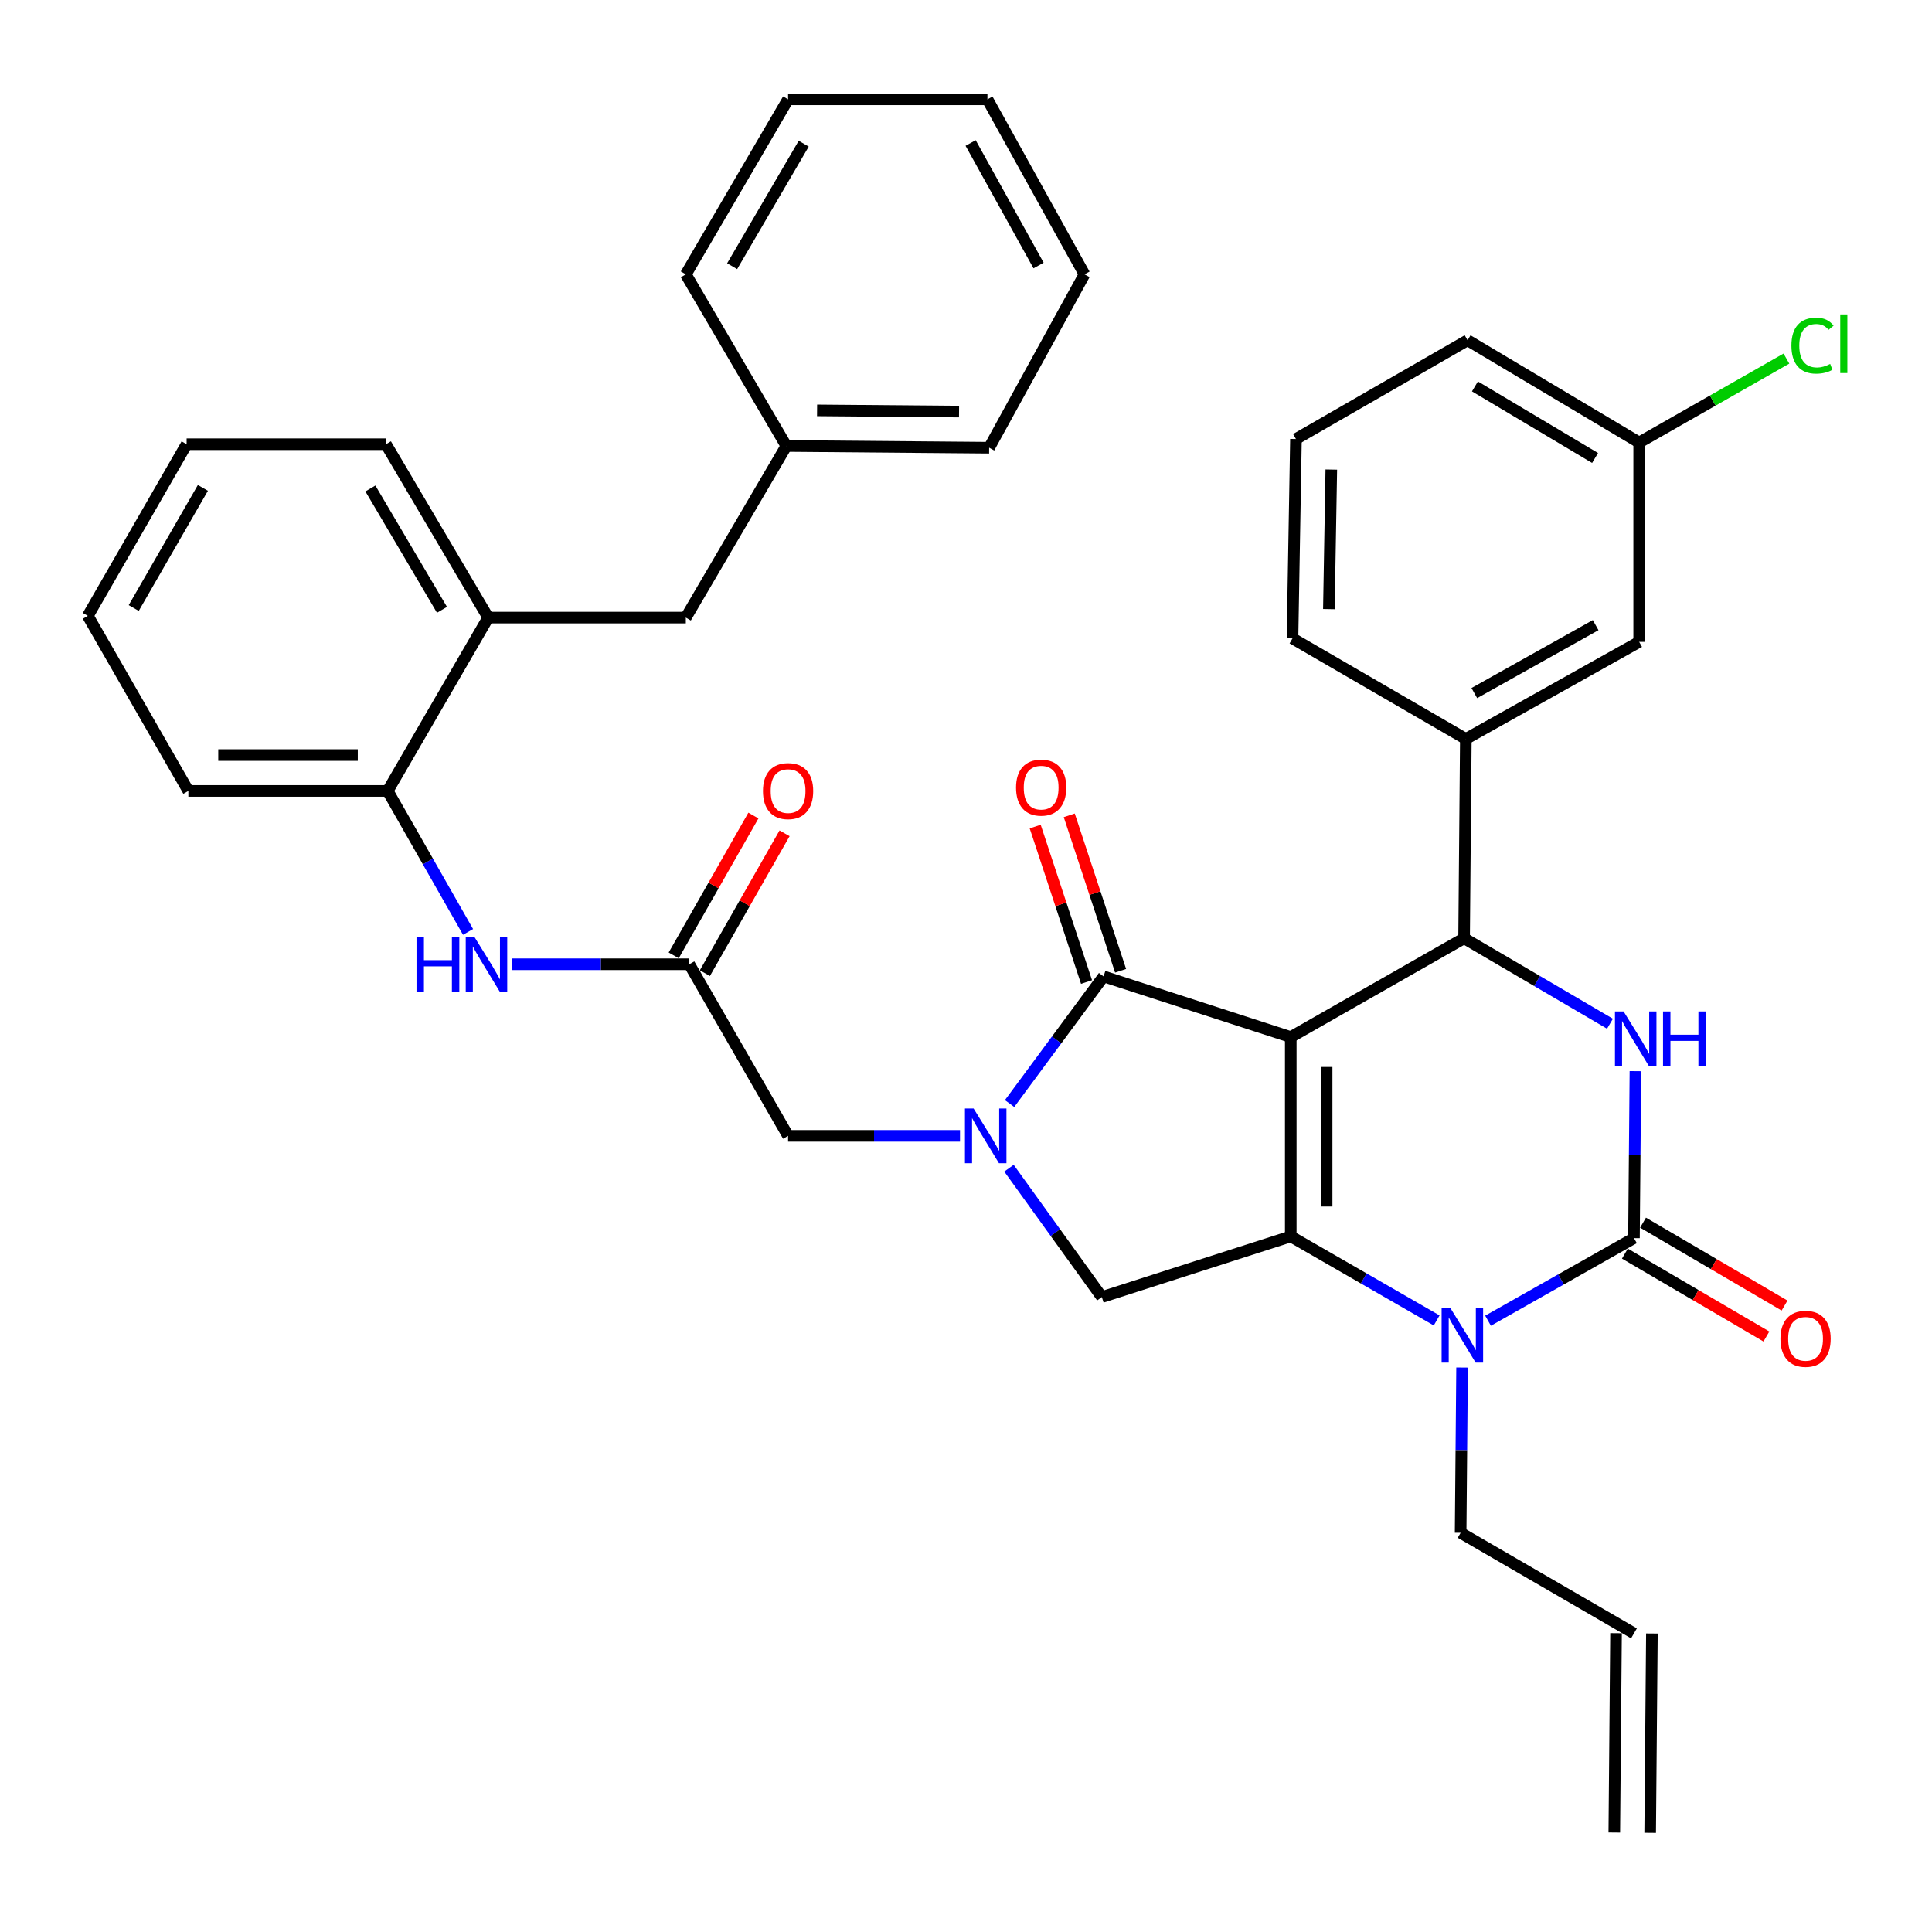 <?xml version='1.0' encoding='iso-8859-1'?>
<svg version='1.1' baseProfile='full'
              xmlns='http://www.w3.org/2000/svg'
                      xmlns:rdkit='http://www.rdkit.org/xml'
                      xmlns:xlink='http://www.w3.org/1999/xlink'
                  xml:space='preserve'
width='1000px' height='1000px' viewBox='0 0 1000 1000'>
<!-- END OF HEADER -->
<rect style='opacity:1.0;fill:#FFFFFF;stroke:none' width='1000' height='1000' x='0' y='0'> </rect>
<path class='bond-0' d='M 364.845,503.699 L 385.469,467.51' style='fill:none;fill-rule:evenodd;stroke:#000000;stroke-width:6px;stroke-linecap:butt;stroke-linejoin:miter;stroke-opacity:1' />
<path class='bond-0' d='M 385.469,467.51 L 406.093,431.322' style='fill:none;fill-rule:evenodd;stroke:#FF0000;stroke-width:6px;stroke-linecap:butt;stroke-linejoin:miter;stroke-opacity:1' />
<path class='bond-0' d='M 348.714,494.506 L 369.338,458.317' style='fill:none;fill-rule:evenodd;stroke:#000000;stroke-width:6px;stroke-linecap:butt;stroke-linejoin:miter;stroke-opacity:1' />
<path class='bond-0' d='M 369.338,458.317 L 389.962,422.128' style='fill:none;fill-rule:evenodd;stroke:#FF0000;stroke-width:6px;stroke-linecap:butt;stroke-linejoin:miter;stroke-opacity:1' />
<path class='bond-1' d='M 356.78,499.103 L 310.974,499.103' style='fill:none;fill-rule:evenodd;stroke:#000000;stroke-width:6px;stroke-linecap:butt;stroke-linejoin:miter;stroke-opacity:1' />
<path class='bond-1' d='M 310.974,499.103 L 265.169,499.103' style='fill:none;fill-rule:evenodd;stroke:#0000FF;stroke-width:6px;stroke-linecap:butt;stroke-linejoin:miter;stroke-opacity:1' />
<path class='bond-2' d='M 356.78,499.103 L 407.911,587.924' style='fill:none;fill-rule:evenodd;stroke:#000000;stroke-width:6px;stroke-linecap:butt;stroke-linejoin:miter;stroke-opacity:1' />
<path class='bond-3' d='M 242.261,482.361 L 221.462,445.872' style='fill:none;fill-rule:evenodd;stroke:#0000FF;stroke-width:6px;stroke-linecap:butt;stroke-linejoin:miter;stroke-opacity:1' />
<path class='bond-3' d='M 221.462,445.872 L 200.663,409.383' style='fill:none;fill-rule:evenodd;stroke:#000000;stroke-width:6px;stroke-linecap:butt;stroke-linejoin:miter;stroke-opacity:1' />
<path class='bond-4' d='M 252.702,319.664 L 354.985,319.664' style='fill:none;fill-rule:evenodd;stroke:#000000;stroke-width:6px;stroke-linecap:butt;stroke-linejoin:miter;stroke-opacity:1' />
<path class='bond-5' d='M 252.702,319.664 L 200.663,409.383' style='fill:none;fill-rule:evenodd;stroke:#000000;stroke-width:6px;stroke-linecap:butt;stroke-linejoin:miter;stroke-opacity:1' />
<path class='bond-6' d='M 252.702,319.664 L 199.766,229.945' style='fill:none;fill-rule:evenodd;stroke:#000000;stroke-width:6px;stroke-linecap:butt;stroke-linejoin:miter;stroke-opacity:1' />
<path class='bond-6' d='M 228.771,315.641 L 191.715,252.838' style='fill:none;fill-rule:evenodd;stroke:#000000;stroke-width:6px;stroke-linecap:butt;stroke-linejoin:miter;stroke-opacity:1' />
<path class='bond-7' d='M 354.985,319.664 L 407.013,230.842' style='fill:none;fill-rule:evenodd;stroke:#000000;stroke-width:6px;stroke-linecap:butt;stroke-linejoin:miter;stroke-opacity:1' />
<path class='bond-8' d='M 743.614,683.454 L 705.854,661.709' style='fill:none;fill-rule:evenodd;stroke:#0000FF;stroke-width:6px;stroke-linecap:butt;stroke-linejoin:miter;stroke-opacity:1' />
<path class='bond-8' d='M 705.854,661.709 L 668.094,639.963' style='fill:none;fill-rule:evenodd;stroke:#000000;stroke-width:6px;stroke-linecap:butt;stroke-linejoin:miter;stroke-opacity:1' />
<path class='bond-9' d='M 770.207,683.595 L 807.973,662.228' style='fill:none;fill-rule:evenodd;stroke:#0000FF;stroke-width:6px;stroke-linecap:butt;stroke-linejoin:miter;stroke-opacity:1' />
<path class='bond-9' d='M 807.973,662.228 L 845.738,640.861' style='fill:none;fill-rule:evenodd;stroke:#000000;stroke-width:6px;stroke-linecap:butt;stroke-linejoin:miter;stroke-opacity:1' />
<path class='bond-10' d='M 756.769,707.832 L 756.394,750.604' style='fill:none;fill-rule:evenodd;stroke:#0000FF;stroke-width:6px;stroke-linecap:butt;stroke-linejoin:miter;stroke-opacity:1' />
<path class='bond-10' d='M 756.394,750.604 L 756.019,793.377' style='fill:none;fill-rule:evenodd;stroke:#000000;stroke-width:6px;stroke-linecap:butt;stroke-linejoin:miter;stroke-opacity:1' />
<path class='bond-11' d='M 845.738,640.861 L 846.114,597.64' style='fill:none;fill-rule:evenodd;stroke:#000000;stroke-width:6px;stroke-linecap:butt;stroke-linejoin:miter;stroke-opacity:1' />
<path class='bond-11' d='M 846.114,597.64 L 846.49,554.42' style='fill:none;fill-rule:evenodd;stroke:#0000FF;stroke-width:6px;stroke-linecap:butt;stroke-linejoin:miter;stroke-opacity:1' />
<path class='bond-12' d='M 841.046,648.871 L 877.67,670.324' style='fill:none;fill-rule:evenodd;stroke:#000000;stroke-width:6px;stroke-linecap:butt;stroke-linejoin:miter;stroke-opacity:1' />
<path class='bond-12' d='M 877.67,670.324 L 914.294,691.777' style='fill:none;fill-rule:evenodd;stroke:#FF0000;stroke-width:6px;stroke-linecap:butt;stroke-linejoin:miter;stroke-opacity:1' />
<path class='bond-12' d='M 850.43,632.85 L 887.054,654.303' style='fill:none;fill-rule:evenodd;stroke:#000000;stroke-width:6px;stroke-linecap:butt;stroke-linejoin:miter;stroke-opacity:1' />
<path class='bond-12' d='M 887.054,654.303 L 923.678,675.756' style='fill:none;fill-rule:evenodd;stroke:#FF0000;stroke-width:6px;stroke-linecap:butt;stroke-linejoin:miter;stroke-opacity:1' />
<path class='bond-13' d='M 833.322,529.88 L 795.568,507.761' style='fill:none;fill-rule:evenodd;stroke:#0000FF;stroke-width:6px;stroke-linecap:butt;stroke-linejoin:miter;stroke-opacity:1' />
<path class='bond-13' d='M 795.568,507.761 L 757.813,485.642' style='fill:none;fill-rule:evenodd;stroke:#000000;stroke-width:6px;stroke-linecap:butt;stroke-linejoin:miter;stroke-opacity:1' />
<path class='bond-14' d='M 757.813,485.642 L 758.711,382.472' style='fill:none;fill-rule:evenodd;stroke:#000000;stroke-width:6px;stroke-linecap:butt;stroke-linejoin:miter;stroke-opacity:1' />
<path class='bond-15' d='M 757.813,485.642 L 668.094,536.783' style='fill:none;fill-rule:evenodd;stroke:#000000;stroke-width:6px;stroke-linecap:butt;stroke-linejoin:miter;stroke-opacity:1' />
<path class='bond-16' d='M 668.094,639.963 L 668.094,536.783' style='fill:none;fill-rule:evenodd;stroke:#000000;stroke-width:6px;stroke-linecap:butt;stroke-linejoin:miter;stroke-opacity:1' />
<path class='bond-16' d='M 686.661,624.486 L 686.661,552.26' style='fill:none;fill-rule:evenodd;stroke:#000000;stroke-width:6px;stroke-linecap:butt;stroke-linejoin:miter;stroke-opacity:1' />
<path class='bond-17' d='M 668.094,639.963 L 570.309,671.362' style='fill:none;fill-rule:evenodd;stroke:#000000;stroke-width:6px;stroke-linecap:butt;stroke-linejoin:miter;stroke-opacity:1' />
<path class='bond-18' d='M 668.094,536.783 L 571.206,505.384' style='fill:none;fill-rule:evenodd;stroke:#000000;stroke-width:6px;stroke-linecap:butt;stroke-linejoin:miter;stroke-opacity:1' />
<path class='bond-19' d='M 571.206,505.384 L 546.882,538.291' style='fill:none;fill-rule:evenodd;stroke:#000000;stroke-width:6px;stroke-linecap:butt;stroke-linejoin:miter;stroke-opacity:1' />
<path class='bond-19' d='M 546.882,538.291 L 522.557,571.198' style='fill:none;fill-rule:evenodd;stroke:#0000FF;stroke-width:6px;stroke-linecap:butt;stroke-linejoin:miter;stroke-opacity:1' />
<path class='bond-20' d='M 580.021,502.472 L 566.731,462.242' style='fill:none;fill-rule:evenodd;stroke:#000000;stroke-width:6px;stroke-linecap:butt;stroke-linejoin:miter;stroke-opacity:1' />
<path class='bond-20' d='M 566.731,462.242 L 553.441,422.011' style='fill:none;fill-rule:evenodd;stroke:#FF0000;stroke-width:6px;stroke-linecap:butt;stroke-linejoin:miter;stroke-opacity:1' />
<path class='bond-20' d='M 562.391,508.296 L 549.101,468.066' style='fill:none;fill-rule:evenodd;stroke:#000000;stroke-width:6px;stroke-linecap:butt;stroke-linejoin:miter;stroke-opacity:1' />
<path class='bond-20' d='M 549.101,468.066 L 535.811,427.835' style='fill:none;fill-rule:evenodd;stroke:#FF0000;stroke-width:6px;stroke-linecap:butt;stroke-linejoin:miter;stroke-opacity:1' />
<path class='bond-21' d='M 522.248,604.655 L 546.278,638.009' style='fill:none;fill-rule:evenodd;stroke:#0000FF;stroke-width:6px;stroke-linecap:butt;stroke-linejoin:miter;stroke-opacity:1' />
<path class='bond-21' d='M 546.278,638.009 L 570.309,671.362' style='fill:none;fill-rule:evenodd;stroke:#000000;stroke-width:6px;stroke-linecap:butt;stroke-linejoin:miter;stroke-opacity:1' />
<path class='bond-22' d='M 496.896,587.924 L 452.403,587.924' style='fill:none;fill-rule:evenodd;stroke:#0000FF;stroke-width:6px;stroke-linecap:butt;stroke-linejoin:miter;stroke-opacity:1' />
<path class='bond-22' d='M 452.403,587.924 L 407.911,587.924' style='fill:none;fill-rule:evenodd;stroke:#000000;stroke-width:6px;stroke-linecap:butt;stroke-linejoin:miter;stroke-opacity:1' />
<path class='bond-23' d='M 854.124,948.666 L 855.021,845.497' style='fill:none;fill-rule:evenodd;stroke:#000000;stroke-width:6px;stroke-linecap:butt;stroke-linejoin:miter;stroke-opacity:1' />
<path class='bond-23' d='M 835.557,948.505 L 836.455,845.335' style='fill:none;fill-rule:evenodd;stroke:#000000;stroke-width:6px;stroke-linecap:butt;stroke-linejoin:miter;stroke-opacity:1' />
<path class='bond-24' d='M 845.738,845.416 L 756.019,793.377' style='fill:none;fill-rule:evenodd;stroke:#000000;stroke-width:6px;stroke-linecap:butt;stroke-linejoin:miter;stroke-opacity:1' />
<path class='bond-25' d='M 848.43,332.228 L 758.711,382.472' style='fill:none;fill-rule:evenodd;stroke:#000000;stroke-width:6px;stroke-linecap:butt;stroke-linejoin:miter;stroke-opacity:1' />
<path class='bond-25' d='M 825.9,323.565 L 763.097,358.736' style='fill:none;fill-rule:evenodd;stroke:#000000;stroke-width:6px;stroke-linecap:butt;stroke-linejoin:miter;stroke-opacity:1' />
<path class='bond-26' d='M 848.43,332.228 L 848.43,229.048' style='fill:none;fill-rule:evenodd;stroke:#000000;stroke-width:6px;stroke-linecap:butt;stroke-linejoin:miter;stroke-opacity:1' />
<path class='bond-27' d='M 848.43,229.048 L 886.539,207.329' style='fill:none;fill-rule:evenodd;stroke:#000000;stroke-width:6px;stroke-linecap:butt;stroke-linejoin:miter;stroke-opacity:1' />
<path class='bond-27' d='M 886.539,207.329 L 924.648,185.611' style='fill:none;fill-rule:evenodd;stroke:#00CC00;stroke-width:6px;stroke-linecap:butt;stroke-linejoin:miter;stroke-opacity:1' />
<path class='bond-28' d='M 848.43,229.048 L 759.608,176.122' style='fill:none;fill-rule:evenodd;stroke:#000000;stroke-width:6px;stroke-linecap:butt;stroke-linejoin:miter;stroke-opacity:1' />
<path class='bond-28' d='M 825.603,237.059 L 763.427,200.011' style='fill:none;fill-rule:evenodd;stroke:#000000;stroke-width:6px;stroke-linecap:butt;stroke-linejoin:miter;stroke-opacity:1' />
<path class='bond-29' d='M 758.711,382.472 L 668.992,330.433' style='fill:none;fill-rule:evenodd;stroke:#000000;stroke-width:6px;stroke-linecap:butt;stroke-linejoin:miter;stroke-opacity:1' />
<path class='bond-30' d='M 670.786,227.242 L 668.992,330.433' style='fill:none;fill-rule:evenodd;stroke:#000000;stroke-width:6px;stroke-linecap:butt;stroke-linejoin:miter;stroke-opacity:1' />
<path class='bond-30' d='M 689.081,243.044 L 687.825,315.277' style='fill:none;fill-rule:evenodd;stroke:#000000;stroke-width:6px;stroke-linecap:butt;stroke-linejoin:miter;stroke-opacity:1' />
<path class='bond-31' d='M 670.786,227.242 L 759.608,176.122' style='fill:none;fill-rule:evenodd;stroke:#000000;stroke-width:6px;stroke-linecap:butt;stroke-linejoin:miter;stroke-opacity:1' />
<path class='bond-32' d='M 200.663,409.383 L 97.493,409.383' style='fill:none;fill-rule:evenodd;stroke:#000000;stroke-width:6px;stroke-linecap:butt;stroke-linejoin:miter;stroke-opacity:1' />
<path class='bond-32' d='M 185.188,390.817 L 112.969,390.817' style='fill:none;fill-rule:evenodd;stroke:#000000;stroke-width:6px;stroke-linecap:butt;stroke-linejoin:miter;stroke-opacity:1' />
<path class='bond-33' d='M 407.013,230.842 L 511.988,231.74' style='fill:none;fill-rule:evenodd;stroke:#000000;stroke-width:6px;stroke-linecap:butt;stroke-linejoin:miter;stroke-opacity:1' />
<path class='bond-33' d='M 422.918,212.411 L 496.401,213.039' style='fill:none;fill-rule:evenodd;stroke:#000000;stroke-width:6px;stroke-linecap:butt;stroke-linejoin:miter;stroke-opacity:1' />
<path class='bond-34' d='M 407.013,230.842 L 354.985,142.01' style='fill:none;fill-rule:evenodd;stroke:#000000;stroke-width:6px;stroke-linecap:butt;stroke-linejoin:miter;stroke-opacity:1' />
<path class='bond-35' d='M 199.766,229.945 L 96.596,229.945' style='fill:none;fill-rule:evenodd;stroke:#000000;stroke-width:6px;stroke-linecap:butt;stroke-linejoin:miter;stroke-opacity:1' />
<path class='bond-36' d='M 97.493,409.383 L 45.455,318.767' style='fill:none;fill-rule:evenodd;stroke:#000000;stroke-width:6px;stroke-linecap:butt;stroke-linejoin:miter;stroke-opacity:1' />
<path class='bond-37' d='M 511.988,231.74 L 561.335,142.01' style='fill:none;fill-rule:evenodd;stroke:#000000;stroke-width:6px;stroke-linecap:butt;stroke-linejoin:miter;stroke-opacity:1' />
<path class='bond-38' d='M 354.985,142.01 L 407.911,51.414' style='fill:none;fill-rule:evenodd;stroke:#000000;stroke-width:6px;stroke-linecap:butt;stroke-linejoin:miter;stroke-opacity:1' />
<path class='bond-38' d='M 378.955,137.787 L 416.003,74.369' style='fill:none;fill-rule:evenodd;stroke:#000000;stroke-width:6px;stroke-linecap:butt;stroke-linejoin:miter;stroke-opacity:1' />
<path class='bond-39' d='M 96.596,229.945 L 45.455,318.767' style='fill:none;fill-rule:evenodd;stroke:#000000;stroke-width:6px;stroke-linecap:butt;stroke-linejoin:miter;stroke-opacity:1' />
<path class='bond-39' d='M 105.015,252.533 L 69.216,314.708' style='fill:none;fill-rule:evenodd;stroke:#000000;stroke-width:6px;stroke-linecap:butt;stroke-linejoin:miter;stroke-opacity:1' />
<path class='bond-40' d='M 561.335,142.01 L 511.091,51.414' style='fill:none;fill-rule:evenodd;stroke:#000000;stroke-width:6px;stroke-linecap:butt;stroke-linejoin:miter;stroke-opacity:1' />
<path class='bond-40' d='M 537.561,137.426 L 502.39,74.009' style='fill:none;fill-rule:evenodd;stroke:#000000;stroke-width:6px;stroke-linecap:butt;stroke-linejoin:miter;stroke-opacity:1' />
<path class='bond-41' d='M 407.911,51.414 L 511.091,51.414' style='fill:none;fill-rule:evenodd;stroke:#000000;stroke-width:6px;stroke-linecap:butt;stroke-linejoin:miter;stroke-opacity:1' />
<path  class='atom-1' d='M 394.911 409.463
Q 394.911 402.663, 398.271 398.863
Q 401.631 395.063, 407.911 395.063
Q 414.191 395.063, 417.551 398.863
Q 420.911 402.663, 420.911 409.463
Q 420.911 416.343, 417.511 420.263
Q 414.111 424.143, 407.911 424.143
Q 401.671 424.143, 398.271 420.263
Q 394.911 416.383, 394.911 409.463
M 407.911 420.943
Q 412.231 420.943, 414.551 418.063
Q 416.911 415.143, 416.911 409.463
Q 416.911 403.903, 414.551 401.103
Q 412.231 398.263, 407.911 398.263
Q 403.591 398.263, 401.231 401.063
Q 398.911 403.863, 398.911 409.463
Q 398.911 415.183, 401.231 418.063
Q 403.591 420.943, 407.911 420.943
' fill='#FF0000'/>
<path  class='atom-2' d='M 215.585 484.943
L 219.425 484.943
L 219.425 496.983
L 233.905 496.983
L 233.905 484.943
L 237.745 484.943
L 237.745 513.263
L 233.905 513.263
L 233.905 500.183
L 219.425 500.183
L 219.425 513.263
L 215.585 513.263
L 215.585 484.943
' fill='#0000FF'/>
<path  class='atom-2' d='M 245.545 484.943
L 254.825 499.943
Q 255.745 501.423, 257.225 504.103
Q 258.705 506.783, 258.785 506.943
L 258.785 484.943
L 262.545 484.943
L 262.545 513.263
L 258.665 513.263
L 248.705 496.863
Q 247.545 494.943, 246.305 492.743
Q 245.105 490.543, 244.745 489.863
L 244.745 513.263
L 241.065 513.263
L 241.065 484.943
L 245.545 484.943
' fill='#0000FF'/>
<path  class='atom-5' d='M 750.656 676.955
L 759.936 691.955
Q 760.856 693.435, 762.336 696.115
Q 763.816 698.795, 763.896 698.955
L 763.896 676.955
L 767.656 676.955
L 767.656 705.275
L 763.776 705.275
L 753.816 688.875
Q 752.656 686.955, 751.416 684.755
Q 750.216 682.555, 749.856 681.875
L 749.856 705.275
L 746.176 705.275
L 746.176 676.955
L 750.656 676.955
' fill='#0000FF'/>
<path  class='atom-7' d='M 840.375 523.52
L 849.655 538.52
Q 850.575 540, 852.055 542.68
Q 853.535 545.36, 853.615 545.52
L 853.615 523.52
L 857.375 523.52
L 857.375 551.84
L 853.495 551.84
L 843.535 535.44
Q 842.375 533.52, 841.135 531.32
Q 839.935 529.12, 839.575 528.44
L 839.575 551.84
L 835.895 551.84
L 835.895 523.52
L 840.375 523.52
' fill='#0000FF'/>
<path  class='atom-7' d='M 860.775 523.52
L 864.615 523.52
L 864.615 535.56
L 879.095 535.56
L 879.095 523.52
L 882.935 523.52
L 882.935 551.84
L 879.095 551.84
L 879.095 538.76
L 864.615 538.76
L 864.615 551.84
L 860.775 551.84
L 860.775 523.52
' fill='#0000FF'/>
<path  class='atom-12' d='M 503.933 573.764
L 513.213 588.764
Q 514.133 590.244, 515.613 592.924
Q 517.093 595.604, 517.173 595.764
L 517.173 573.764
L 520.933 573.764
L 520.933 602.084
L 517.053 602.084
L 507.093 585.684
Q 505.933 583.764, 504.693 581.564
Q 503.493 579.364, 503.133 578.684
L 503.133 602.084
L 499.453 602.084
L 499.453 573.764
L 503.933 573.764
' fill='#0000FF'/>
<path  class='atom-14' d='M 525.9 407.669
Q 525.9 400.869, 529.26 397.069
Q 532.62 393.269, 538.9 393.269
Q 545.18 393.269, 548.54 397.069
Q 551.9 400.869, 551.9 407.669
Q 551.9 414.549, 548.5 418.469
Q 545.1 422.349, 538.9 422.349
Q 532.66 422.349, 529.26 418.469
Q 525.9 414.589, 525.9 407.669
M 538.9 419.149
Q 543.22 419.149, 545.54 416.269
Q 547.9 413.349, 547.9 407.669
Q 547.9 402.109, 545.54 399.309
Q 543.22 396.469, 538.9 396.469
Q 534.58 396.469, 532.22 399.269
Q 529.9 402.069, 529.9 407.669
Q 529.9 413.389, 532.22 416.269
Q 534.58 419.149, 538.9 419.149
' fill='#FF0000'/>
<path  class='atom-16' d='M 921.56 692.969
Q 921.56 686.169, 924.92 682.369
Q 928.28 678.569, 934.56 678.569
Q 940.84 678.569, 944.2 682.369
Q 947.56 686.169, 947.56 692.969
Q 947.56 699.849, 944.16 703.769
Q 940.76 707.649, 934.56 707.649
Q 928.32 707.649, 924.92 703.769
Q 921.56 699.889, 921.56 692.969
M 934.56 704.449
Q 938.88 704.449, 941.2 701.569
Q 943.56 698.649, 943.56 692.969
Q 943.56 687.409, 941.2 684.609
Q 938.88 681.769, 934.56 681.769
Q 930.24 681.769, 927.88 684.569
Q 925.56 687.369, 925.56 692.969
Q 925.56 698.689, 927.88 701.569
Q 930.24 704.449, 934.56 704.449
' fill='#FF0000'/>
<path  class='atom-22' d='M 927.229 178.897
Q 927.229 171.857, 930.509 168.177
Q 933.829 164.457, 940.109 164.457
Q 945.949 164.457, 949.069 168.577
L 946.429 170.737
Q 944.149 167.737, 940.109 167.737
Q 935.829 167.737, 933.549 170.617
Q 931.309 173.457, 931.309 178.897
Q 931.309 184.497, 933.629 187.377
Q 935.989 190.257, 940.549 190.257
Q 943.669 190.257, 947.309 188.377
L 948.429 191.377
Q 946.949 192.337, 944.709 192.897
Q 942.469 193.457, 939.989 193.457
Q 933.829 193.457, 930.509 189.697
Q 927.229 185.937, 927.229 178.897
' fill='#00CC00'/>
<path  class='atom-22' d='M 952.509 162.737
L 956.189 162.737
L 956.189 193.097
L 952.509 193.097
L 952.509 162.737
' fill='#00CC00'/>
</svg>
